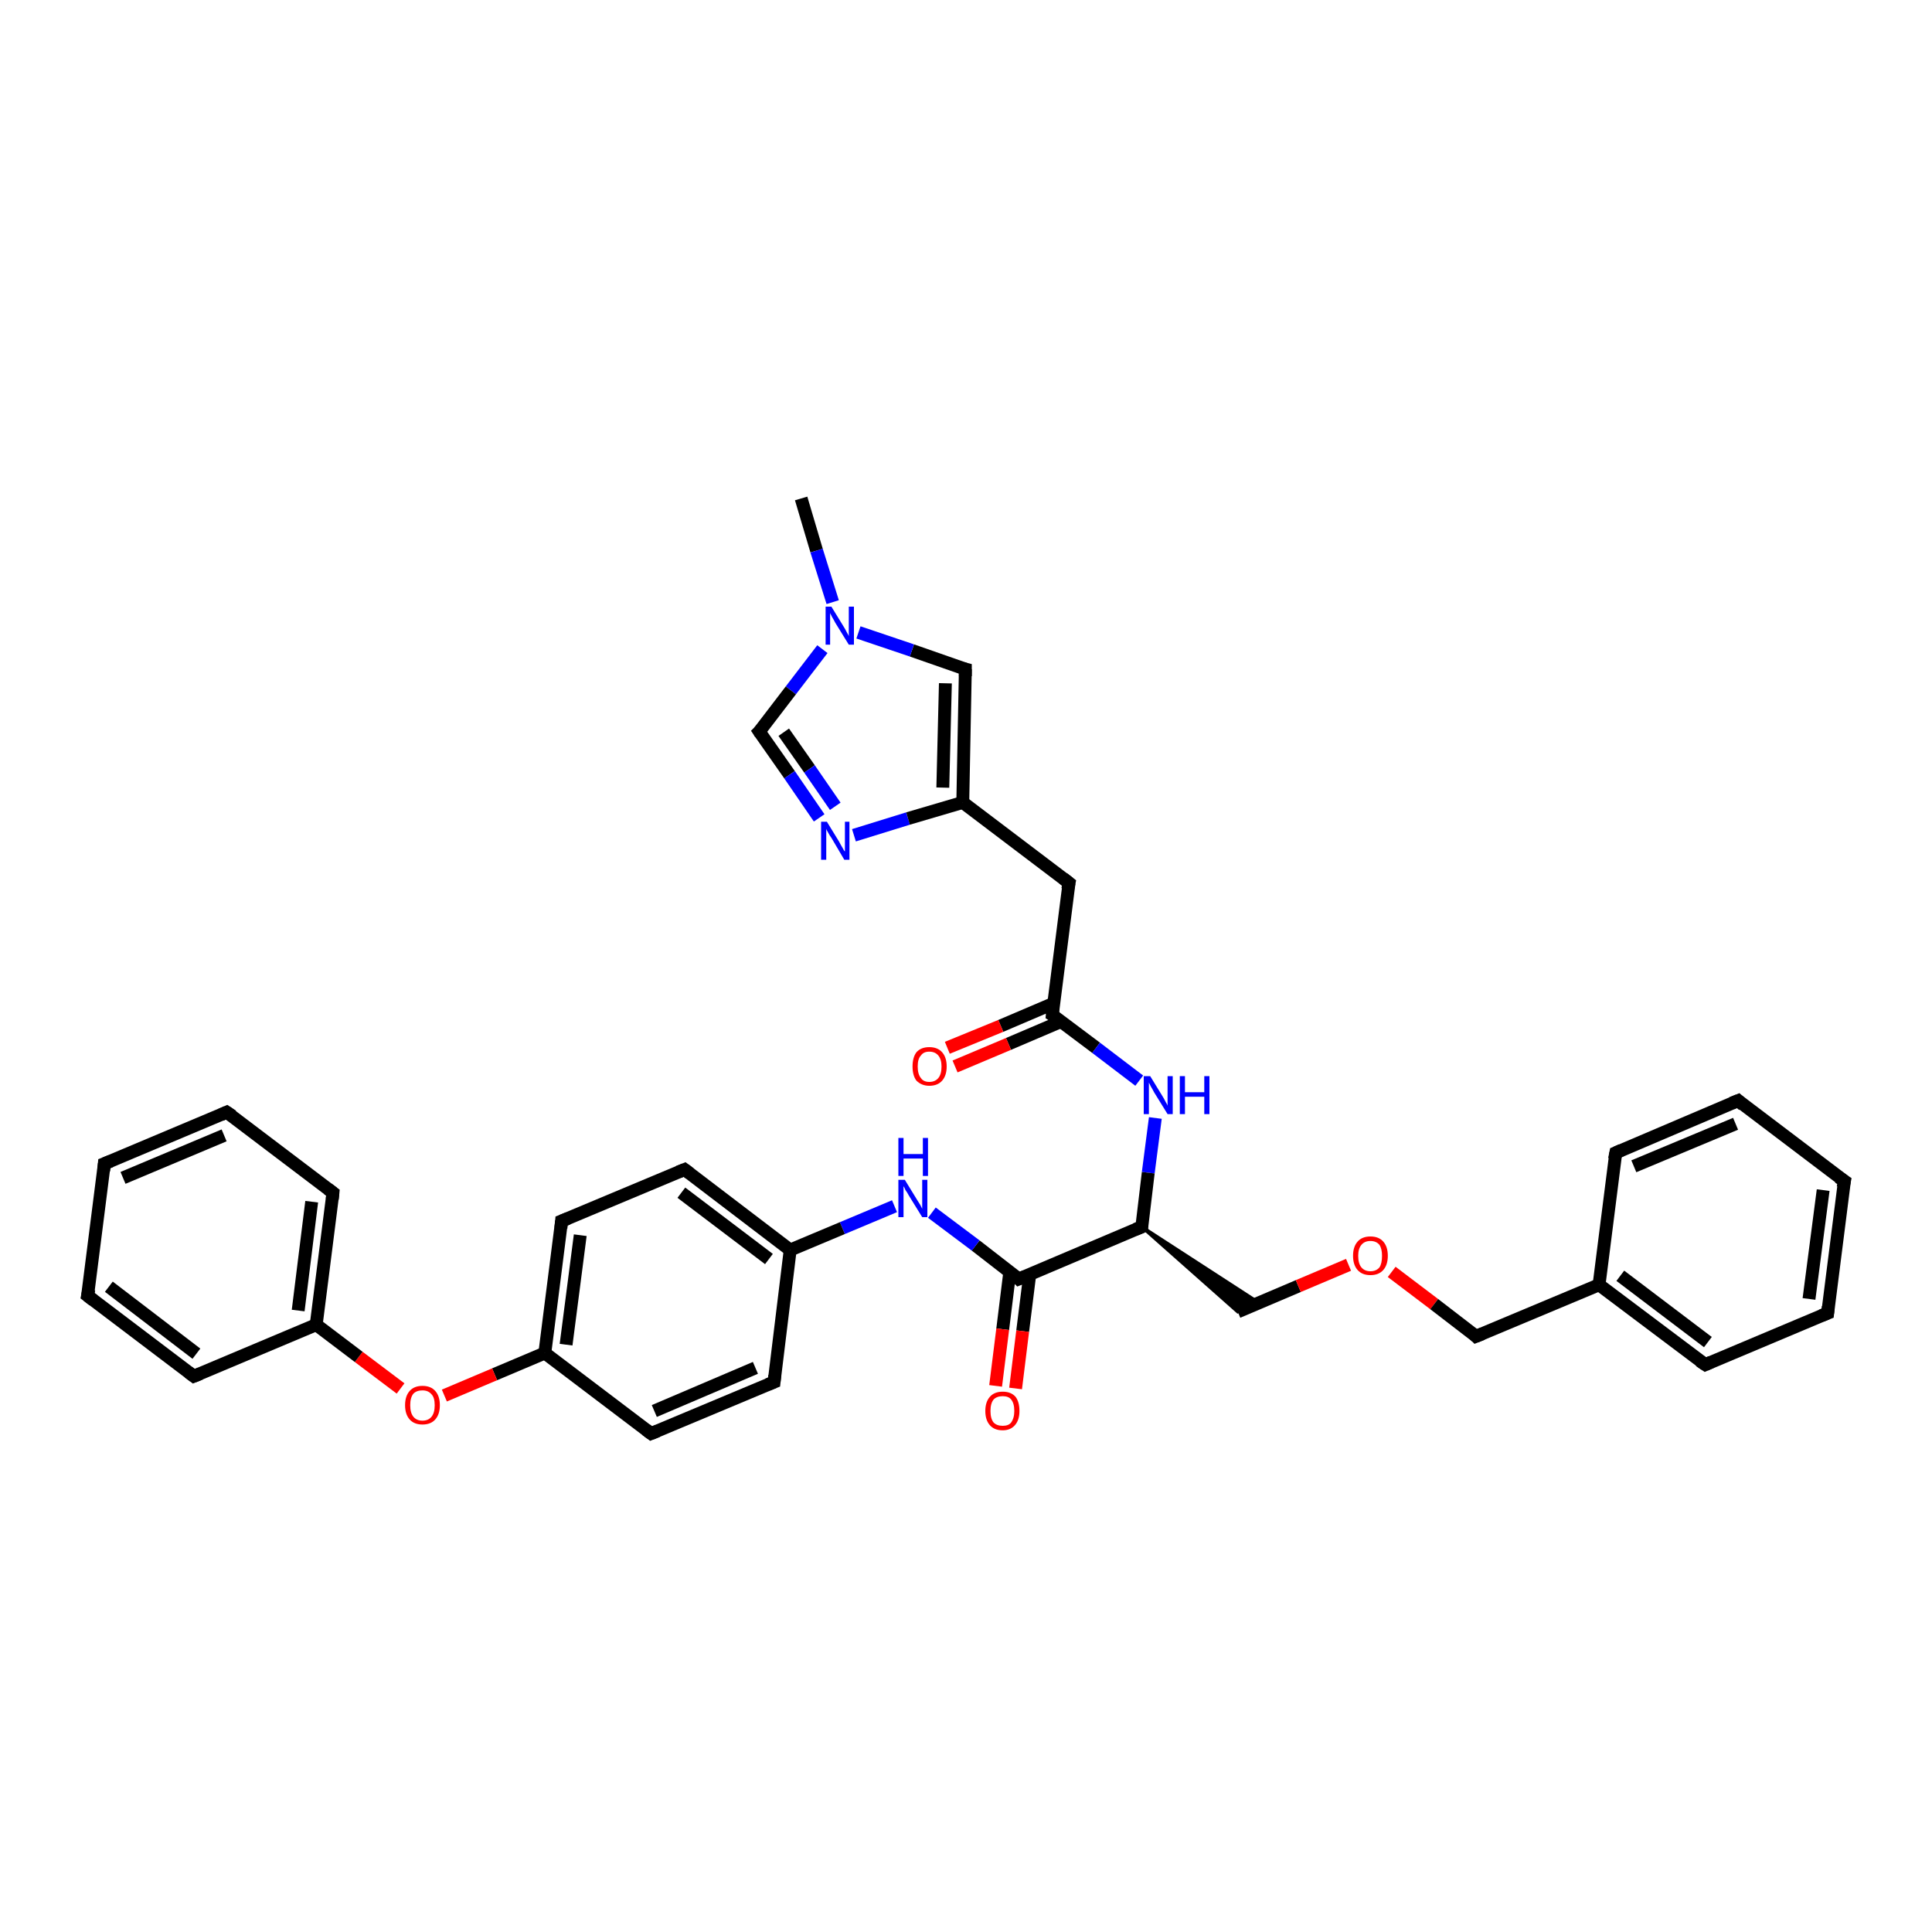 <?xml version='1.0' encoding='iso-8859-1'?>
<svg version='1.1' baseProfile='full'
              xmlns='http://www.w3.org/2000/svg'
                      xmlns:rdkit='http://www.rdkit.org/xml'
                      xmlns:xlink='http://www.w3.org/1999/xlink'
                  xml:space='preserve'
width='300px' height='300px' viewBox='0 0 300 300'>
<!-- END OF HEADER -->
<rect style='opacity:1.0;fill:#FFFFFF;stroke:none' width='300.0' height='300.0' x='0.0' y='0.0'> </rect>
<path class='bond-0 atom-0 atom-1' d='M 124.4,77.4 L 126.8,85.5' style='fill:none;fill-rule:evenodd;stroke:#000000;stroke-width:2.0px;stroke-linecap:butt;stroke-linejoin:miter;stroke-opacity:1' />
<path class='bond-0 atom-0 atom-1' d='M 126.8,85.5 L 129.3,93.5' style='fill:none;fill-rule:evenodd;stroke:#0000FF;stroke-width:2.0px;stroke-linecap:butt;stroke-linejoin:miter;stroke-opacity:1' />
<path class='bond-1 atom-1 atom-2' d='M 127.7,100.8 L 122.8,107.2' style='fill:none;fill-rule:evenodd;stroke:#0000FF;stroke-width:2.0px;stroke-linecap:butt;stroke-linejoin:miter;stroke-opacity:1' />
<path class='bond-1 atom-1 atom-2' d='M 122.8,107.2 L 117.9,113.6' style='fill:none;fill-rule:evenodd;stroke:#000000;stroke-width:2.0px;stroke-linecap:butt;stroke-linejoin:miter;stroke-opacity:1' />
<path class='bond-2 atom-2 atom-3' d='M 117.9,113.6 L 122.6,120.3' style='fill:none;fill-rule:evenodd;stroke:#000000;stroke-width:2.0px;stroke-linecap:butt;stroke-linejoin:miter;stroke-opacity:1' />
<path class='bond-2 atom-2 atom-3' d='M 122.6,120.3 L 127.2,127.0' style='fill:none;fill-rule:evenodd;stroke:#0000FF;stroke-width:2.0px;stroke-linecap:butt;stroke-linejoin:miter;stroke-opacity:1' />
<path class='bond-2 atom-2 atom-3' d='M 121.7,113.7 L 125.7,119.4' style='fill:none;fill-rule:evenodd;stroke:#000000;stroke-width:2.0px;stroke-linecap:butt;stroke-linejoin:miter;stroke-opacity:1' />
<path class='bond-2 atom-2 atom-3' d='M 125.7,119.4 L 129.7,125.2' style='fill:none;fill-rule:evenodd;stroke:#0000FF;stroke-width:2.0px;stroke-linecap:butt;stroke-linejoin:miter;stroke-opacity:1' />
<path class='bond-3 atom-3 atom-4' d='M 132.6,129.7 L 141.0,127.1' style='fill:none;fill-rule:evenodd;stroke:#0000FF;stroke-width:2.0px;stroke-linecap:butt;stroke-linejoin:miter;stroke-opacity:1' />
<path class='bond-3 atom-3 atom-4' d='M 141.0,127.1 L 149.5,124.6' style='fill:none;fill-rule:evenodd;stroke:#000000;stroke-width:2.0px;stroke-linecap:butt;stroke-linejoin:miter;stroke-opacity:1' />
<path class='bond-4 atom-4 atom-5' d='M 149.5,124.6 L 166.0,137.1' style='fill:none;fill-rule:evenodd;stroke:#000000;stroke-width:2.0px;stroke-linecap:butt;stroke-linejoin:miter;stroke-opacity:1' />
<path class='bond-5 atom-5 atom-6' d='M 166.0,137.1 L 163.4,157.6' style='fill:none;fill-rule:evenodd;stroke:#000000;stroke-width:2.0px;stroke-linecap:butt;stroke-linejoin:miter;stroke-opacity:1' />
<path class='bond-6 atom-6 atom-7' d='M 163.6,155.8 L 155.4,159.3' style='fill:none;fill-rule:evenodd;stroke:#000000;stroke-width:2.0px;stroke-linecap:butt;stroke-linejoin:miter;stroke-opacity:1' />
<path class='bond-6 atom-6 atom-7' d='M 155.4,159.3 L 147.1,162.7' style='fill:none;fill-rule:evenodd;stroke:#FF0000;stroke-width:2.0px;stroke-linecap:butt;stroke-linejoin:miter;stroke-opacity:1' />
<path class='bond-6 atom-6 atom-7' d='M 164.8,158.6 L 156.6,162.1' style='fill:none;fill-rule:evenodd;stroke:#000000;stroke-width:2.0px;stroke-linecap:butt;stroke-linejoin:miter;stroke-opacity:1' />
<path class='bond-6 atom-6 atom-7' d='M 156.6,162.1 L 148.3,165.6' style='fill:none;fill-rule:evenodd;stroke:#FF0000;stroke-width:2.0px;stroke-linecap:butt;stroke-linejoin:miter;stroke-opacity:1' />
<path class='bond-7 atom-6 atom-8' d='M 163.4,157.6 L 170.2,162.7' style='fill:none;fill-rule:evenodd;stroke:#000000;stroke-width:2.0px;stroke-linecap:butt;stroke-linejoin:miter;stroke-opacity:1' />
<path class='bond-7 atom-6 atom-8' d='M 170.2,162.7 L 176.9,167.8' style='fill:none;fill-rule:evenodd;stroke:#0000FF;stroke-width:2.0px;stroke-linecap:butt;stroke-linejoin:miter;stroke-opacity:1' />
<path class='bond-8 atom-8 atom-9' d='M 179.4,173.6 L 178.3,182.1' style='fill:none;fill-rule:evenodd;stroke:#0000FF;stroke-width:2.0px;stroke-linecap:butt;stroke-linejoin:miter;stroke-opacity:1' />
<path class='bond-8 atom-8 atom-9' d='M 178.3,182.1 L 177.3,190.5' style='fill:none;fill-rule:evenodd;stroke:#000000;stroke-width:2.0px;stroke-linecap:butt;stroke-linejoin:miter;stroke-opacity:1' />
<path class='bond-9 atom-9 atom-10' d='M 177.3,190.5 L 195.5,202.3 L 192.2,203.7 Z' style='fill:#000000;fill-rule:evenodd;fill-opacity:1;stroke:#000000;stroke-width:0.5px;stroke-linecap:butt;stroke-linejoin:miter;stroke-opacity:1;' />
<path class='bond-10 atom-10 atom-11' d='M 192.2,203.7 L 201.6,199.7' style='fill:none;fill-rule:evenodd;stroke:#000000;stroke-width:2.0px;stroke-linecap:butt;stroke-linejoin:miter;stroke-opacity:1' />
<path class='bond-10 atom-10 atom-11' d='M 201.6,199.7 L 209.4,196.4' style='fill:none;fill-rule:evenodd;stroke:#FF0000;stroke-width:2.0px;stroke-linecap:butt;stroke-linejoin:miter;stroke-opacity:1' />
<path class='bond-11 atom-11 atom-12' d='M 216.1,197.5 L 222.7,202.5' style='fill:none;fill-rule:evenodd;stroke:#FF0000;stroke-width:2.0px;stroke-linecap:butt;stroke-linejoin:miter;stroke-opacity:1' />
<path class='bond-11 atom-11 atom-12' d='M 222.7,202.5 L 229.2,207.5' style='fill:none;fill-rule:evenodd;stroke:#000000;stroke-width:2.0px;stroke-linecap:butt;stroke-linejoin:miter;stroke-opacity:1' />
<path class='bond-12 atom-12 atom-13' d='M 229.2,207.5 L 248.3,199.5' style='fill:none;fill-rule:evenodd;stroke:#000000;stroke-width:2.0px;stroke-linecap:butt;stroke-linejoin:miter;stroke-opacity:1' />
<path class='bond-13 atom-13 atom-14' d='M 248.3,199.5 L 264.8,211.9' style='fill:none;fill-rule:evenodd;stroke:#000000;stroke-width:2.0px;stroke-linecap:butt;stroke-linejoin:miter;stroke-opacity:1' />
<path class='bond-13 atom-13 atom-14' d='M 251.6,198.1 L 265.2,208.4' style='fill:none;fill-rule:evenodd;stroke:#000000;stroke-width:2.0px;stroke-linecap:butt;stroke-linejoin:miter;stroke-opacity:1' />
<path class='bond-14 atom-14 atom-15' d='M 264.8,211.9 L 283.8,203.9' style='fill:none;fill-rule:evenodd;stroke:#000000;stroke-width:2.0px;stroke-linecap:butt;stroke-linejoin:miter;stroke-opacity:1' />
<path class='bond-15 atom-15 atom-16' d='M 283.8,203.9 L 286.4,183.4' style='fill:none;fill-rule:evenodd;stroke:#000000;stroke-width:2.0px;stroke-linecap:butt;stroke-linejoin:miter;stroke-opacity:1' />
<path class='bond-15 atom-15 atom-16' d='M 280.9,201.7 L 283.1,184.8' style='fill:none;fill-rule:evenodd;stroke:#000000;stroke-width:2.0px;stroke-linecap:butt;stroke-linejoin:miter;stroke-opacity:1' />
<path class='bond-16 atom-16 atom-17' d='M 286.4,183.4 L 269.9,170.9' style='fill:none;fill-rule:evenodd;stroke:#000000;stroke-width:2.0px;stroke-linecap:butt;stroke-linejoin:miter;stroke-opacity:1' />
<path class='bond-17 atom-17 atom-18' d='M 269.9,170.9 L 250.9,179.0' style='fill:none;fill-rule:evenodd;stroke:#000000;stroke-width:2.0px;stroke-linecap:butt;stroke-linejoin:miter;stroke-opacity:1' />
<path class='bond-17 atom-17 atom-18' d='M 269.5,174.5 L 253.7,181.1' style='fill:none;fill-rule:evenodd;stroke:#000000;stroke-width:2.0px;stroke-linecap:butt;stroke-linejoin:miter;stroke-opacity:1' />
<path class='bond-18 atom-9 atom-19' d='M 177.3,190.5 L 158.2,198.6' style='fill:none;fill-rule:evenodd;stroke:#000000;stroke-width:2.0px;stroke-linecap:butt;stroke-linejoin:miter;stroke-opacity:1' />
<path class='bond-19 atom-19 atom-20' d='M 156.8,197.5 L 155.7,206.4' style='fill:none;fill-rule:evenodd;stroke:#000000;stroke-width:2.0px;stroke-linecap:butt;stroke-linejoin:miter;stroke-opacity:1' />
<path class='bond-19 atom-19 atom-20' d='M 155.7,206.4 L 154.6,215.2' style='fill:none;fill-rule:evenodd;stroke:#FF0000;stroke-width:2.0px;stroke-linecap:butt;stroke-linejoin:miter;stroke-opacity:1' />
<path class='bond-19 atom-19 atom-20' d='M 159.9,197.9 L 158.8,206.7' style='fill:none;fill-rule:evenodd;stroke:#000000;stroke-width:2.0px;stroke-linecap:butt;stroke-linejoin:miter;stroke-opacity:1' />
<path class='bond-19 atom-19 atom-20' d='M 158.8,206.7 L 157.7,215.6' style='fill:none;fill-rule:evenodd;stroke:#FF0000;stroke-width:2.0px;stroke-linecap:butt;stroke-linejoin:miter;stroke-opacity:1' />
<path class='bond-20 atom-19 atom-21' d='M 158.2,198.6 L 151.5,193.4' style='fill:none;fill-rule:evenodd;stroke:#000000;stroke-width:2.0px;stroke-linecap:butt;stroke-linejoin:miter;stroke-opacity:1' />
<path class='bond-20 atom-19 atom-21' d='M 151.5,193.4 L 144.7,188.3' style='fill:none;fill-rule:evenodd;stroke:#0000FF;stroke-width:2.0px;stroke-linecap:butt;stroke-linejoin:miter;stroke-opacity:1' />
<path class='bond-21 atom-21 atom-22' d='M 138.9,187.3 L 130.8,190.7' style='fill:none;fill-rule:evenodd;stroke:#0000FF;stroke-width:2.0px;stroke-linecap:butt;stroke-linejoin:miter;stroke-opacity:1' />
<path class='bond-21 atom-21 atom-22' d='M 130.8,190.7 L 122.7,194.1' style='fill:none;fill-rule:evenodd;stroke:#000000;stroke-width:2.0px;stroke-linecap:butt;stroke-linejoin:miter;stroke-opacity:1' />
<path class='bond-22 atom-22 atom-23' d='M 122.7,194.1 L 106.3,181.6' style='fill:none;fill-rule:evenodd;stroke:#000000;stroke-width:2.0px;stroke-linecap:butt;stroke-linejoin:miter;stroke-opacity:1' />
<path class='bond-22 atom-22 atom-23' d='M 119.4,195.5 L 105.8,185.2' style='fill:none;fill-rule:evenodd;stroke:#000000;stroke-width:2.0px;stroke-linecap:butt;stroke-linejoin:miter;stroke-opacity:1' />
<path class='bond-23 atom-23 atom-24' d='M 106.3,181.6 L 87.2,189.6' style='fill:none;fill-rule:evenodd;stroke:#000000;stroke-width:2.0px;stroke-linecap:butt;stroke-linejoin:miter;stroke-opacity:1' />
<path class='bond-24 atom-24 atom-25' d='M 87.2,189.6 L 84.6,210.1' style='fill:none;fill-rule:evenodd;stroke:#000000;stroke-width:2.0px;stroke-linecap:butt;stroke-linejoin:miter;stroke-opacity:1' />
<path class='bond-24 atom-24 atom-25' d='M 90.1,191.8 L 87.9,208.8' style='fill:none;fill-rule:evenodd;stroke:#000000;stroke-width:2.0px;stroke-linecap:butt;stroke-linejoin:miter;stroke-opacity:1' />
<path class='bond-25 atom-25 atom-26' d='M 84.6,210.1 L 76.8,213.4' style='fill:none;fill-rule:evenodd;stroke:#000000;stroke-width:2.0px;stroke-linecap:butt;stroke-linejoin:miter;stroke-opacity:1' />
<path class='bond-25 atom-25 atom-26' d='M 76.8,213.4 L 69.0,216.7' style='fill:none;fill-rule:evenodd;stroke:#FF0000;stroke-width:2.0px;stroke-linecap:butt;stroke-linejoin:miter;stroke-opacity:1' />
<path class='bond-26 atom-26 atom-27' d='M 62.2,215.6 L 55.7,210.7' style='fill:none;fill-rule:evenodd;stroke:#FF0000;stroke-width:2.0px;stroke-linecap:butt;stroke-linejoin:miter;stroke-opacity:1' />
<path class='bond-26 atom-26 atom-27' d='M 55.7,210.7 L 49.1,205.7' style='fill:none;fill-rule:evenodd;stroke:#000000;stroke-width:2.0px;stroke-linecap:butt;stroke-linejoin:miter;stroke-opacity:1' />
<path class='bond-27 atom-27 atom-28' d='M 49.1,205.7 L 51.7,185.2' style='fill:none;fill-rule:evenodd;stroke:#000000;stroke-width:2.0px;stroke-linecap:butt;stroke-linejoin:miter;stroke-opacity:1' />
<path class='bond-27 atom-27 atom-28' d='M 46.3,203.5 L 48.4,186.6' style='fill:none;fill-rule:evenodd;stroke:#000000;stroke-width:2.0px;stroke-linecap:butt;stroke-linejoin:miter;stroke-opacity:1' />
<path class='bond-28 atom-28 atom-29' d='M 51.7,185.2 L 35.2,172.7' style='fill:none;fill-rule:evenodd;stroke:#000000;stroke-width:2.0px;stroke-linecap:butt;stroke-linejoin:miter;stroke-opacity:1' />
<path class='bond-29 atom-29 atom-30' d='M 35.2,172.7 L 16.2,180.7' style='fill:none;fill-rule:evenodd;stroke:#000000;stroke-width:2.0px;stroke-linecap:butt;stroke-linejoin:miter;stroke-opacity:1' />
<path class='bond-29 atom-29 atom-30' d='M 34.8,176.3 L 19.1,182.9' style='fill:none;fill-rule:evenodd;stroke:#000000;stroke-width:2.0px;stroke-linecap:butt;stroke-linejoin:miter;stroke-opacity:1' />
<path class='bond-30 atom-30 atom-31' d='M 16.2,180.7 L 13.6,201.2' style='fill:none;fill-rule:evenodd;stroke:#000000;stroke-width:2.0px;stroke-linecap:butt;stroke-linejoin:miter;stroke-opacity:1' />
<path class='bond-31 atom-31 atom-32' d='M 13.6,201.2 L 30.1,213.7' style='fill:none;fill-rule:evenodd;stroke:#000000;stroke-width:2.0px;stroke-linecap:butt;stroke-linejoin:miter;stroke-opacity:1' />
<path class='bond-31 atom-31 atom-32' d='M 16.9,199.8 L 30.5,210.2' style='fill:none;fill-rule:evenodd;stroke:#000000;stroke-width:2.0px;stroke-linecap:butt;stroke-linejoin:miter;stroke-opacity:1' />
<path class='bond-32 atom-25 atom-33' d='M 84.6,210.1 L 101.1,222.6' style='fill:none;fill-rule:evenodd;stroke:#000000;stroke-width:2.0px;stroke-linecap:butt;stroke-linejoin:miter;stroke-opacity:1' />
<path class='bond-33 atom-33 atom-34' d='M 101.1,222.6 L 120.2,214.6' style='fill:none;fill-rule:evenodd;stroke:#000000;stroke-width:2.0px;stroke-linecap:butt;stroke-linejoin:miter;stroke-opacity:1' />
<path class='bond-33 atom-33 atom-34' d='M 101.6,219.1 L 117.3,212.4' style='fill:none;fill-rule:evenodd;stroke:#000000;stroke-width:2.0px;stroke-linecap:butt;stroke-linejoin:miter;stroke-opacity:1' />
<path class='bond-34 atom-4 atom-35' d='M 149.5,124.6 L 149.9,103.9' style='fill:none;fill-rule:evenodd;stroke:#000000;stroke-width:2.0px;stroke-linecap:butt;stroke-linejoin:miter;stroke-opacity:1' />
<path class='bond-34 atom-4 atom-35' d='M 146.4,122.3 L 146.8,106.1' style='fill:none;fill-rule:evenodd;stroke:#000000;stroke-width:2.0px;stroke-linecap:butt;stroke-linejoin:miter;stroke-opacity:1' />
<path class='bond-35 atom-35 atom-1' d='M 149.9,103.9 L 141.6,101.0' style='fill:none;fill-rule:evenodd;stroke:#000000;stroke-width:2.0px;stroke-linecap:butt;stroke-linejoin:miter;stroke-opacity:1' />
<path class='bond-35 atom-35 atom-1' d='M 141.6,101.0 L 133.3,98.2' style='fill:none;fill-rule:evenodd;stroke:#0000FF;stroke-width:2.0px;stroke-linecap:butt;stroke-linejoin:miter;stroke-opacity:1' />
<path class='bond-36 atom-18 atom-13' d='M 250.9,179.0 L 248.3,199.5' style='fill:none;fill-rule:evenodd;stroke:#000000;stroke-width:2.0px;stroke-linecap:butt;stroke-linejoin:miter;stroke-opacity:1' />
<path class='bond-37 atom-34 atom-22' d='M 120.2,214.6 L 122.7,194.1' style='fill:none;fill-rule:evenodd;stroke:#000000;stroke-width:2.0px;stroke-linecap:butt;stroke-linejoin:miter;stroke-opacity:1' />
<path class='bond-38 atom-32 atom-27' d='M 30.1,213.7 L 49.1,205.7' style='fill:none;fill-rule:evenodd;stroke:#000000;stroke-width:2.0px;stroke-linecap:butt;stroke-linejoin:miter;stroke-opacity:1' />
<path d='M 118.2,113.3 L 117.9,113.6 L 118.1,113.9' style='fill:none;stroke:#000000;stroke-width:2.0px;stroke-linecap:butt;stroke-linejoin:miter;stroke-opacity:1;' />
<path d='M 165.1,136.4 L 166.0,137.1 L 165.8,138.1' style='fill:none;stroke:#000000;stroke-width:2.0px;stroke-linecap:butt;stroke-linejoin:miter;stroke-opacity:1;' />
<path d='M 163.5,156.5 L 163.4,157.6 L 163.7,157.8' style='fill:none;stroke:#000000;stroke-width:2.0px;stroke-linecap:butt;stroke-linejoin:miter;stroke-opacity:1;' />
<path d='M 177.3,190.1 L 177.3,190.5 L 176.3,190.9' style='fill:none;stroke:#000000;stroke-width:2.0px;stroke-linecap:butt;stroke-linejoin:miter;stroke-opacity:1;' />
<path d='M 228.9,207.2 L 229.2,207.5 L 230.2,207.1' style='fill:none;stroke:#000000;stroke-width:2.0px;stroke-linecap:butt;stroke-linejoin:miter;stroke-opacity:1;' />
<path d='M 263.9,211.3 L 264.8,211.9 L 265.7,211.5' style='fill:none;stroke:#000000;stroke-width:2.0px;stroke-linecap:butt;stroke-linejoin:miter;stroke-opacity:1;' />
<path d='M 282.8,204.3 L 283.8,203.9 L 283.9,202.9' style='fill:none;stroke:#000000;stroke-width:2.0px;stroke-linecap:butt;stroke-linejoin:miter;stroke-opacity:1;' />
<path d='M 286.2,184.4 L 286.4,183.4 L 285.5,182.8' style='fill:none;stroke:#000000;stroke-width:2.0px;stroke-linecap:butt;stroke-linejoin:miter;stroke-opacity:1;' />
<path d='M 270.7,171.6 L 269.9,170.9 L 268.9,171.3' style='fill:none;stroke:#000000;stroke-width:2.0px;stroke-linecap:butt;stroke-linejoin:miter;stroke-opacity:1;' />
<path d='M 251.8,178.6 L 250.9,179.0 L 250.7,180.0' style='fill:none;stroke:#000000;stroke-width:2.0px;stroke-linecap:butt;stroke-linejoin:miter;stroke-opacity:1;' />
<path d='M 159.2,198.2 L 158.2,198.6 L 157.9,198.3' style='fill:none;stroke:#000000;stroke-width:2.0px;stroke-linecap:butt;stroke-linejoin:miter;stroke-opacity:1;' />
<path d='M 107.1,182.2 L 106.3,181.6 L 105.3,182.0' style='fill:none;stroke:#000000;stroke-width:2.0px;stroke-linecap:butt;stroke-linejoin:miter;stroke-opacity:1;' />
<path d='M 88.2,189.2 L 87.2,189.6 L 87.1,190.7' style='fill:none;stroke:#000000;stroke-width:2.0px;stroke-linecap:butt;stroke-linejoin:miter;stroke-opacity:1;' />
<path d='M 51.6,186.2 L 51.7,185.2 L 50.9,184.6' style='fill:none;stroke:#000000;stroke-width:2.0px;stroke-linecap:butt;stroke-linejoin:miter;stroke-opacity:1;' />
<path d='M 36.1,173.3 L 35.2,172.7 L 34.3,173.1' style='fill:none;stroke:#000000;stroke-width:2.0px;stroke-linecap:butt;stroke-linejoin:miter;stroke-opacity:1;' />
<path d='M 17.2,180.3 L 16.2,180.7 L 16.1,181.8' style='fill:none;stroke:#000000;stroke-width:2.0px;stroke-linecap:butt;stroke-linejoin:miter;stroke-opacity:1;' />
<path d='M 13.8,200.2 L 13.6,201.2 L 14.5,201.9' style='fill:none;stroke:#000000;stroke-width:2.0px;stroke-linecap:butt;stroke-linejoin:miter;stroke-opacity:1;' />
<path d='M 29.3,213.1 L 30.1,213.7 L 31.1,213.3' style='fill:none;stroke:#000000;stroke-width:2.0px;stroke-linecap:butt;stroke-linejoin:miter;stroke-opacity:1;' />
<path d='M 100.3,222.0 L 101.1,222.6 L 102.1,222.2' style='fill:none;stroke:#000000;stroke-width:2.0px;stroke-linecap:butt;stroke-linejoin:miter;stroke-opacity:1;' />
<path d='M 119.2,215.0 L 120.2,214.6 L 120.3,213.6' style='fill:none;stroke:#000000;stroke-width:2.0px;stroke-linecap:butt;stroke-linejoin:miter;stroke-opacity:1;' />
<path d='M 149.9,105.0 L 149.9,103.9 L 149.5,103.8' style='fill:none;stroke:#000000;stroke-width:2.0px;stroke-linecap:butt;stroke-linejoin:miter;stroke-opacity:1;' />
<path class='atom-1' d='M 129.1 94.2
L 131.0 97.3
Q 131.2 97.6, 131.5 98.2
Q 131.8 98.7, 131.8 98.8
L 131.8 94.2
L 132.6 94.2
L 132.6 100.1
L 131.8 100.1
L 129.7 96.7
Q 129.5 96.3, 129.2 95.8
Q 129.0 95.4, 128.9 95.2
L 128.9 100.1
L 128.2 100.1
L 128.2 94.2
L 129.1 94.2
' fill='#0000FF'/>
<path class='atom-3' d='M 128.4 127.6
L 130.3 130.7
Q 130.5 131.1, 130.8 131.6
Q 131.1 132.2, 131.2 132.2
L 131.2 127.6
L 131.9 127.6
L 131.9 133.5
L 131.1 133.5
L 129.1 130.1
Q 128.8 129.7, 128.6 129.3
Q 128.3 128.8, 128.3 128.7
L 128.3 133.5
L 127.5 133.5
L 127.5 127.6
L 128.4 127.6
' fill='#0000FF'/>
<path class='atom-7' d='M 141.7 165.6
Q 141.7 164.2, 142.3 163.4
Q 143.0 162.6, 144.3 162.6
Q 145.6 162.6, 146.3 163.4
Q 147.0 164.2, 147.0 165.6
Q 147.0 167.0, 146.3 167.8
Q 145.6 168.6, 144.3 168.6
Q 143.1 168.6, 142.3 167.8
Q 141.7 167.0, 141.7 165.6
M 144.3 168.0
Q 145.2 168.0, 145.7 167.4
Q 146.2 166.8, 146.2 165.6
Q 146.2 164.5, 145.7 163.9
Q 145.2 163.3, 144.3 163.3
Q 143.4 163.3, 143.0 163.9
Q 142.5 164.4, 142.5 165.6
Q 142.5 166.8, 143.0 167.4
Q 143.4 168.0, 144.3 168.0
' fill='#FF0000'/>
<path class='atom-8' d='M 178.6 167.1
L 180.5 170.2
Q 180.7 170.5, 181.0 171.1
Q 181.3 171.6, 181.3 171.7
L 181.3 167.1
L 182.1 167.1
L 182.1 173.0
L 181.3 173.0
L 179.2 169.6
Q 179.0 169.2, 178.7 168.7
Q 178.5 168.3, 178.4 168.1
L 178.4 173.0
L 177.6 173.0
L 177.6 167.1
L 178.6 167.1
' fill='#0000FF'/>
<path class='atom-8' d='M 183.2 167.1
L 184.0 167.1
L 184.0 169.6
L 187.0 169.6
L 187.0 167.1
L 187.8 167.1
L 187.8 173.0
L 187.0 173.0
L 187.0 170.3
L 184.0 170.3
L 184.0 173.0
L 183.2 173.0
L 183.2 167.1
' fill='#0000FF'/>
<path class='atom-11' d='M 210.1 195.0
Q 210.1 193.6, 210.8 192.8
Q 211.5 192.0, 212.8 192.0
Q 214.1 192.0, 214.8 192.8
Q 215.5 193.6, 215.5 195.0
Q 215.5 196.4, 214.8 197.2
Q 214.1 198.0, 212.8 198.0
Q 211.5 198.0, 210.8 197.2
Q 210.1 196.4, 210.1 195.0
M 212.8 197.4
Q 213.7 197.4, 214.2 196.8
Q 214.6 196.2, 214.6 195.0
Q 214.6 193.9, 214.2 193.3
Q 213.7 192.7, 212.8 192.7
Q 211.9 192.7, 211.4 193.3
Q 210.9 193.9, 210.9 195.0
Q 210.9 196.2, 211.4 196.8
Q 211.9 197.4, 212.8 197.4
' fill='#FF0000'/>
<path class='atom-20' d='M 153.0 219.1
Q 153.0 217.7, 153.7 216.9
Q 154.4 216.1, 155.7 216.1
Q 157.0 216.1, 157.7 216.9
Q 158.3 217.7, 158.3 219.1
Q 158.3 220.5, 157.6 221.3
Q 156.9 222.1, 155.7 222.1
Q 154.4 222.1, 153.7 221.3
Q 153.0 220.5, 153.0 219.1
M 155.7 221.4
Q 156.6 221.4, 157.0 220.9
Q 157.5 220.2, 157.5 219.1
Q 157.5 217.9, 157.0 217.3
Q 156.6 216.8, 155.7 216.8
Q 154.8 216.8, 154.3 217.3
Q 153.8 217.9, 153.8 219.1
Q 153.8 220.3, 154.3 220.9
Q 154.8 221.4, 155.7 221.4
' fill='#FF0000'/>
<path class='atom-21' d='M 140.5 183.2
L 142.4 186.3
Q 142.6 186.6, 142.9 187.1
Q 143.2 187.7, 143.2 187.7
L 143.2 183.2
L 144.0 183.2
L 144.0 189.0
L 143.2 189.0
L 141.1 185.6
Q 140.9 185.2, 140.6 184.8
Q 140.4 184.3, 140.3 184.2
L 140.3 189.0
L 139.5 189.0
L 139.5 183.2
L 140.5 183.2
' fill='#0000FF'/>
<path class='atom-21' d='M 139.5 176.7
L 140.3 176.7
L 140.3 179.2
L 143.3 179.2
L 143.3 176.7
L 144.1 176.7
L 144.1 182.6
L 143.3 182.6
L 143.3 179.9
L 140.3 179.9
L 140.3 182.6
L 139.5 182.6
L 139.5 176.7
' fill='#0000FF'/>
<path class='atom-26' d='M 62.9 218.2
Q 62.9 216.8, 63.6 216.0
Q 64.3 215.2, 65.6 215.2
Q 66.9 215.2, 67.6 216.0
Q 68.3 216.8, 68.3 218.2
Q 68.3 219.6, 67.6 220.4
Q 66.9 221.2, 65.6 221.2
Q 64.3 221.2, 63.6 220.4
Q 62.9 219.6, 62.9 218.2
M 65.6 220.6
Q 66.5 220.6, 67.0 220.0
Q 67.5 219.4, 67.5 218.2
Q 67.5 217.0, 67.0 216.5
Q 66.5 215.9, 65.6 215.9
Q 64.7 215.9, 64.2 216.4
Q 63.7 217.0, 63.7 218.2
Q 63.7 219.4, 64.2 220.0
Q 64.7 220.6, 65.6 220.6
' fill='#FF0000'/>
</svg>
